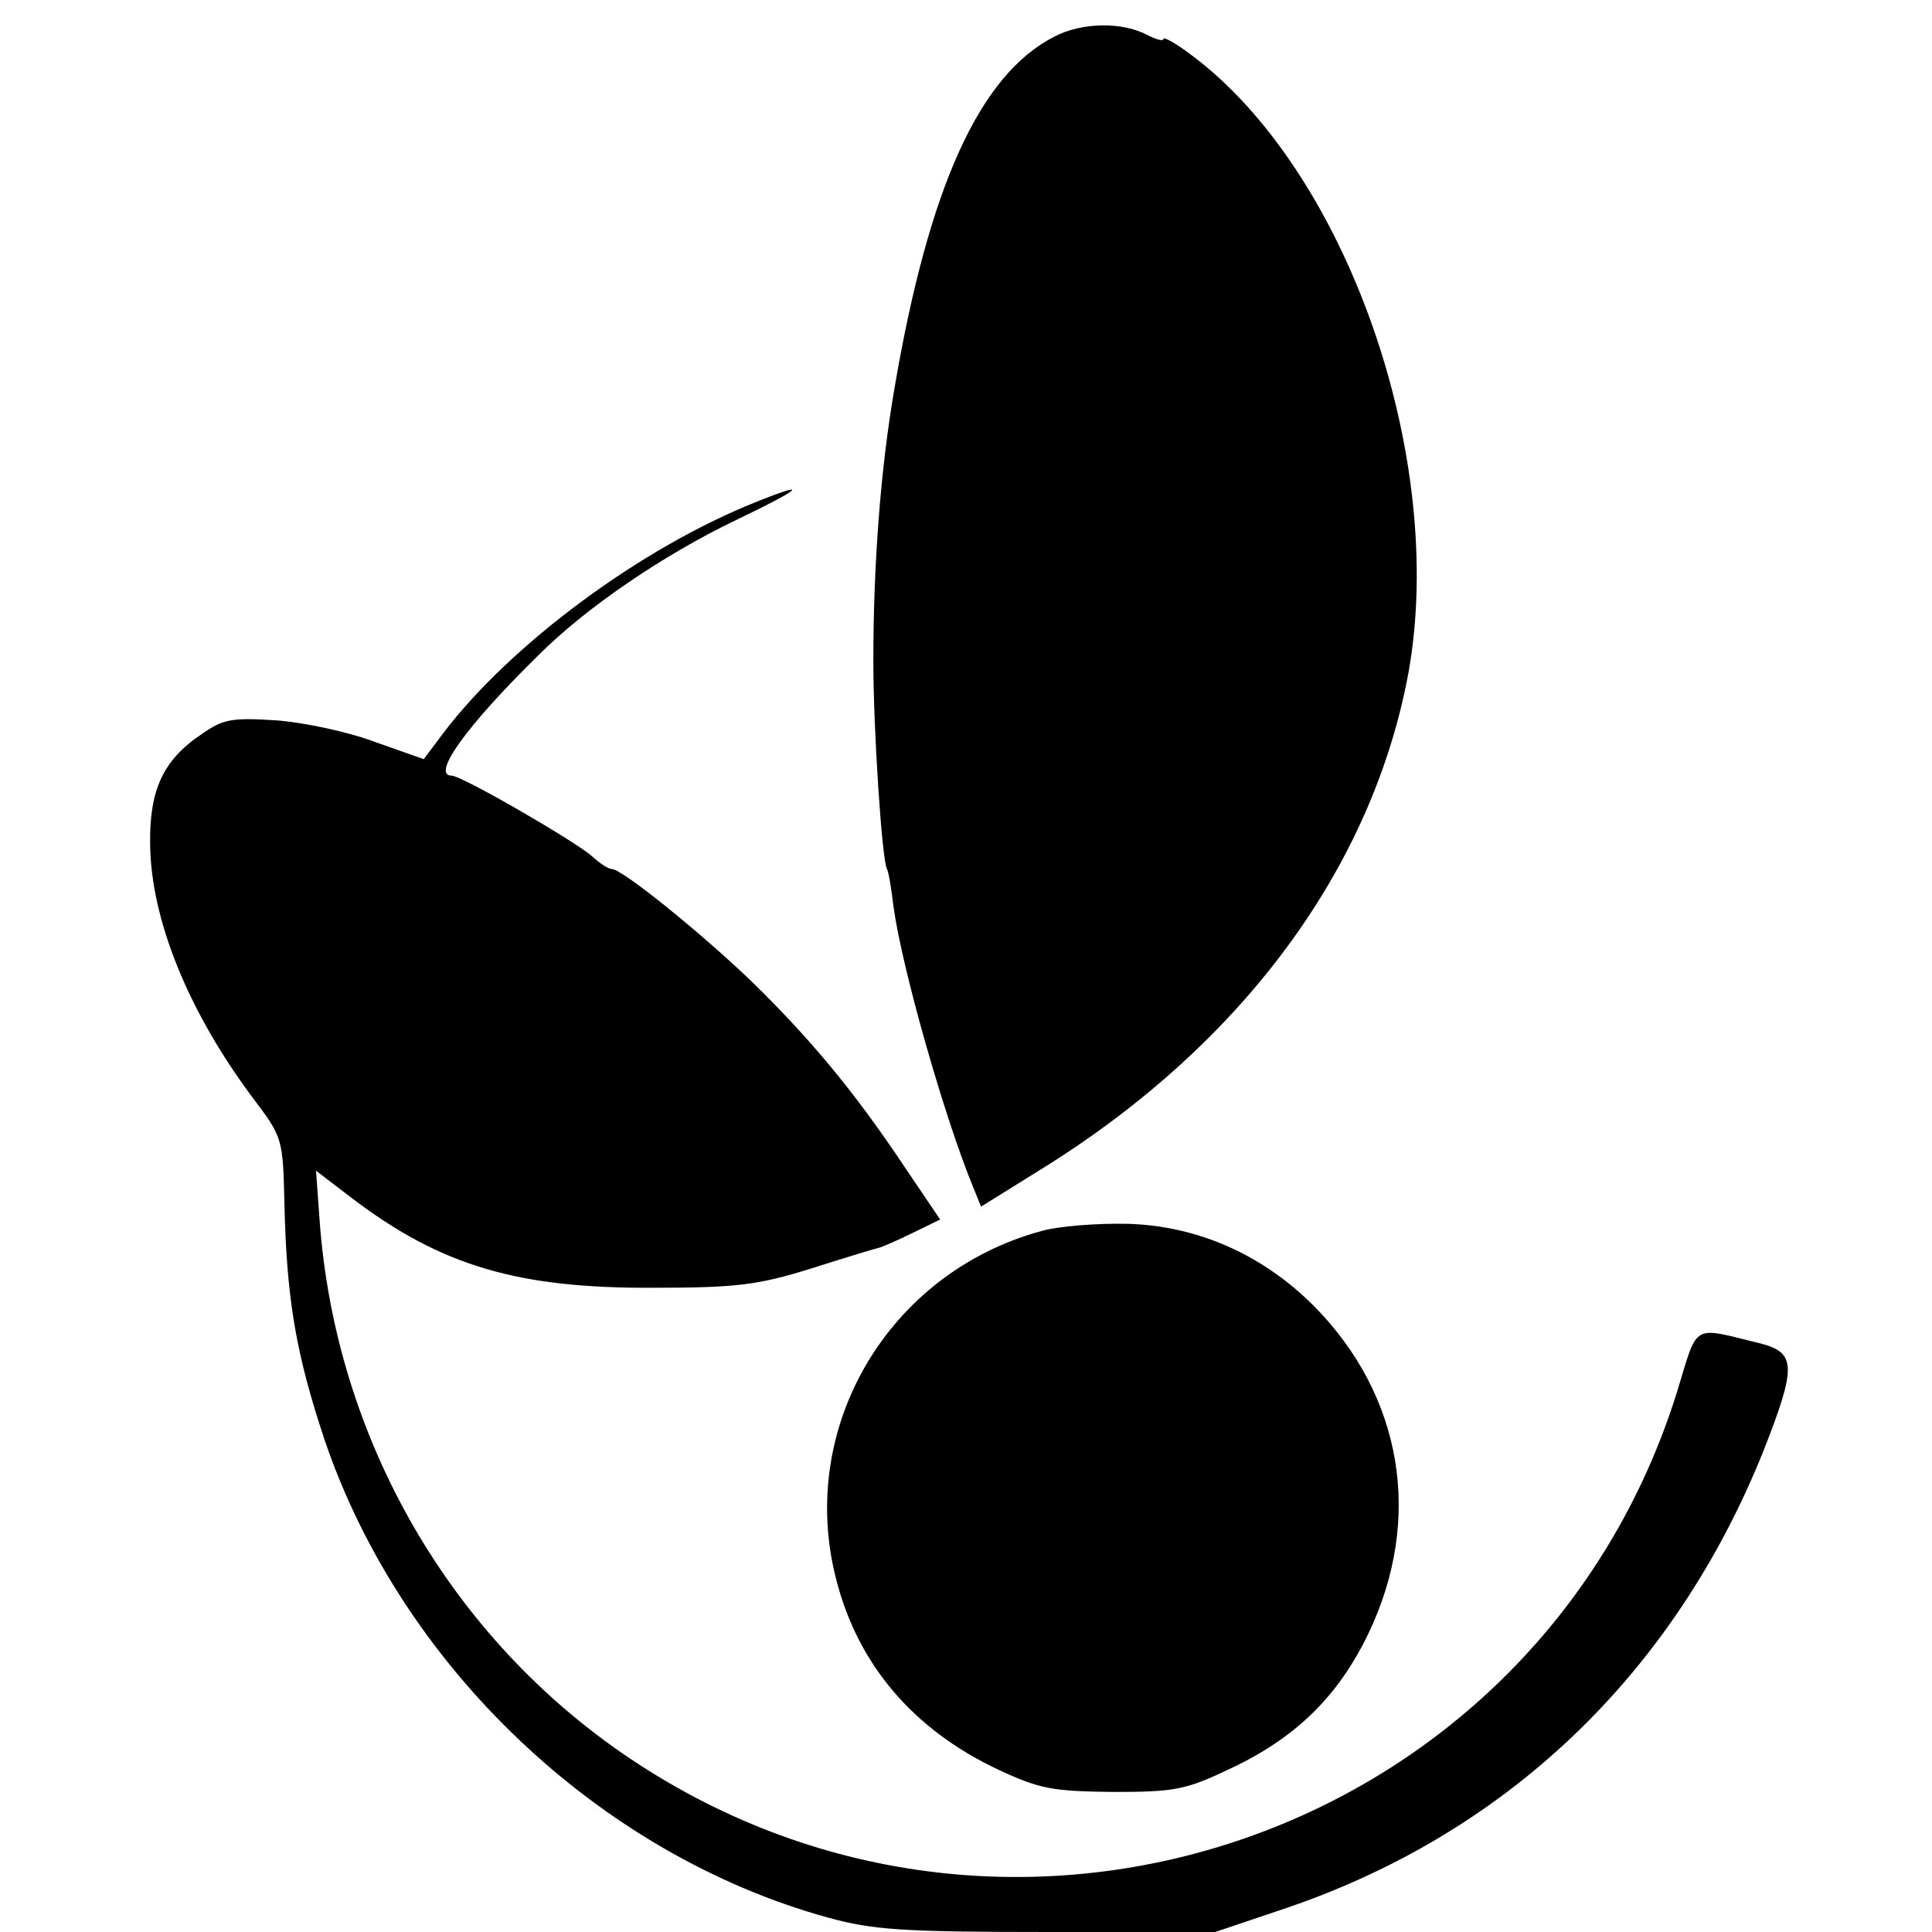 <?xml version="1.0" standalone="no"?>
<!DOCTYPE svg PUBLIC "-//W3C//DTD SVG 20010904//EN"
 "http://www.w3.org/TR/2001/REC-SVG-20010904/DTD/svg10.dtd">
<svg version="1.0" xmlns="http://www.w3.org/2000/svg"
 width="269pt" height="269pt" viewBox="0 0 269 269"
 preserveAspectRatio="xMidYMid meet">
<g transform="translate(0,269) scale(0.1,-0.1)"
fill="#000000" stroke="none">
<path d="M1468 2639 c-104 -53 -175 -209 -223 -492 -19 -111 -29 -243 -29
-377 0 -97 12 -278 19 -290 2 -3 6 -26 9 -52 12 -87 71 -294 111 -391 l11 -27
90 56 c276 173 455 417 505 687 54 300 -86 700 -303 861 -21 16 -38 25 -38 22
0 -4 -10 -1 -22 5 -35 19 -92 18 -130 -2z"/>
<path d="M1055 1992 c-162 -64 -344 -199 -438 -323 l-27 -36 -68 24 c-37 14
-98 27 -137 30 -62 4 -74 2 -104 -19 -54 -36 -73 -78 -72 -153 1 -106 54 -235
144 -355 40 -53 41 -55 43 -145 3 -134 16 -210 56 -330 107 -315 382 -577 701
-665 62 -17 103 -20 305 -20 l234 0 92 31 c312 104 546 327 671 638 46 117 46
137 -2 150 -99 24 -88 31 -118 -67 -192 -615 -921 -870 -1457 -511 -251 168
-411 446 -433 750 l-5 69 51 -39 c124 -94 231 -125 419 -124 117 0 146 4 220
27 47 15 90 28 95 29 6 2 27 11 47 21 l37 18 -50 74 c-70 105 -132 179 -213
258 -72 69 -180 156 -194 156 -5 0 -17 8 -28 18 -22 20 -181 112 -195 112 -29
0 19 68 121 168 66 66 173 139 275 188 90 43 105 56 30 26z"/>
<path d="M1450 976 c-213 -58 -340 -273 -286 -484 30 -119 107 -210 226 -266
58 -27 75 -30 160 -31 86 0 101 3 162 32 92 43 151 101 193 188 77 160 48 332
-76 457 -71 71 -161 111 -258 114 -42 1 -96 -3 -121 -10z"/>
</g>
</svg>
